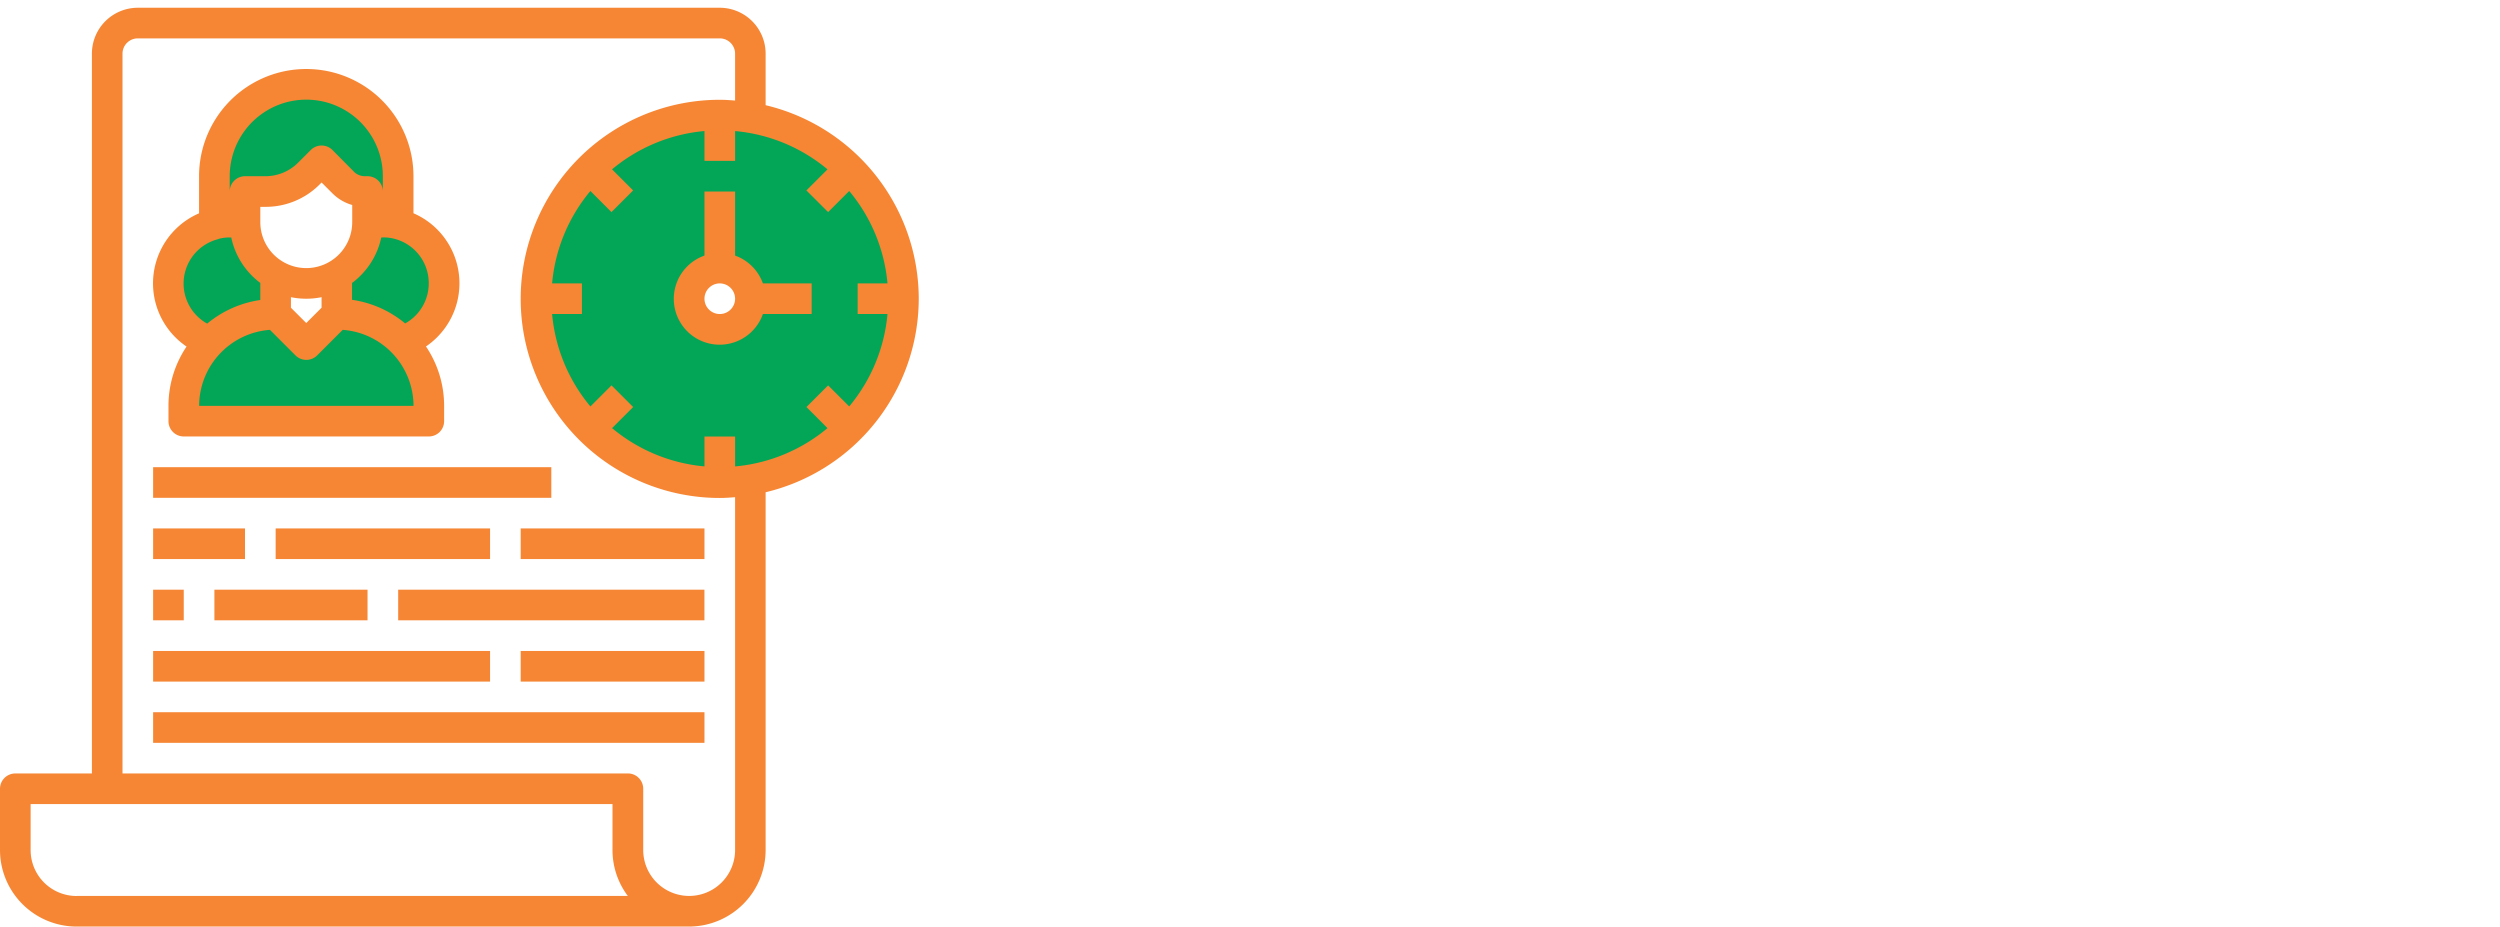 <svg id="Livello_1" data-name="Livello 1" xmlns="http://www.w3.org/2000/svg" viewBox="0 0 800 296.52">
	<defs>
		<style>
			.cls-1{fill:#fff;opacity:0;}.cls-2{fill:#03a6571a;}.cls-3{fill:#f68634;}
		</style>
	</defs>
	<title>
		icon-10
	</title>
	<rect class="cls-1" width="800" height="296.52" />
	<g id="Time_Management" data-name="Time Management">
		<path class="cls-2" d="M271.93,54a58.92,58.92,0,1,0,17.2,41.61A58.92,58.92,0,0,0,271.93,54Zm-41.61,51.41a9.8,9.8,0,1,1,9.8-9.8A9.8,9.8,0,0,1,230.33,105.39Z" />
		<path class="cls-2" d="M137.22,129.9v4.9H58.81v-4.9a29.45,29.45,0,0,1,29.4-29.4l9.8,9.8,9.8-9.8A29.45,29.45,0,0,1,137.22,129.9Z" />
		<path class="cls-2" d="M127.42,71.73V56.39a29.4,29.4,0,0,0-58.81,0V71.73a19.6,19.6,0,0,0-1.32,37.54,29.2,29.2,0,0,1,20.93-8.77V88A20.71,20.71,0,0,1,84.14,85a19.6,19.6,0,0,1-5.68-13.23,2.79,2.79,0,0,1,0-.64v-9.8H85a19.6,19.6,0,0,0,13.87-5.73l4.07-4.07,6.91,6.91a9.83,9.83,0,0,0,7,2.89h0.83v9.8a2.79,2.79,0,0,1,0,.64A19.43,19.43,0,0,1,107.81,88v12.45a29.2,29.2,0,0,1,20.93,8.77,19.6,19.6,0,0,0-1.32-37.54h0Z" />
		<path class="cls-3" d="M49,149.5H176.42v9.8H49v-9.8Z" />
		<path class="cls-3" d="M49,169.1h29.4v9.8H49v-9.8Z" />
		<path class="cls-3" d="M88.21,169.1h68.61v9.8H88.21v-9.8Z" />
		<path class="cls-3" d="M166.62,169.1h58.81v9.8H166.62v-9.8Z" />
		<path class="cls-3" d="M49,188.7h9.8v9.8H49v-9.8Z" />
		<path class="cls-3" d="M68.61,188.7h49v9.8h-49v-9.8Z" />
		<path class="cls-3" d="M127.42,188.7h98v9.8h-98v-9.8Z" />
		<path class="cls-3" d="M49,208.31H156.82v9.8H49v-9.8Z" />
		<path class="cls-3" d="M166.62,208.31h58.81v9.8H166.62v-9.8Z" />
		<path class="cls-3" d="M49,227.91H225.43v9.8H49v-9.8Z" />
		<path class="cls-3" d="M294,95.59a63.78,63.78,0,0,0-49-61.93V17.18a14.7,14.7,0,0,0-14.7-14.7H44.11a14.7,14.7,0,0,0-14.7,14.7V247.51H4.9a4.9,4.9,0,0,0-4.9,4.9V272a24.53,24.53,0,0,0,24.5,24.5h196A24.53,24.53,0,0,0,245,272V157.52A63.78,63.78,0,0,0,294,95.59ZM265,123.32l-6.93,6.93L264.8,137a53.64,53.64,0,0,1-29.57,12.26V139.7h-9.8v9.55A53.64,53.64,0,0,1,195.86,137l6.75-6.75-6.93-6.93-6.75,6.75a53.64,53.64,0,0,1-12.26-29.58h9.55v-9.8h-9.55a53.64,53.64,0,0,1,12.25-29.57l6.75,6.75,6.93-6.93-6.75-6.75a53.64,53.64,0,0,1,29.58-12.26v9.55h9.8V41.94A53.64,53.64,0,0,1,264.8,54.19l-6.75,6.75L265,67.87l6.75-6.75A53.64,53.64,0,0,1,284,90.69h-9.55v9.8H284a53.64,53.64,0,0,1-12.25,29.57ZM24.5,286.72A14.7,14.7,0,0,1,9.8,272v-14.7H196V272a24.44,24.44,0,0,0,4.9,14.7H24.5ZM235.23,272a14.7,14.7,0,0,1-29.4,0v-19.6a4.9,4.9,0,0,0-4.9-4.9H39.2V17.18a4.9,4.9,0,0,1,4.9-4.9H230.33a4.9,4.9,0,0,1,4.9,4.9v15c-1.62-.13-3.24-0.25-4.9-0.25a63.71,63.71,0,0,0,0,127.42c1.66,0,3.28-.12,4.9-0.25V272Z" />
		<path class="cls-3" d="M235.23,81.79V61.29h-9.8v20.5a14.67,14.67,0,1,0,18.7,18.7h15.6v-9.8h-15.6A14.7,14.7,0,0,0,235.23,81.79Zm-4.9,18.7a4.9,4.9,0,1,1,4.9-4.9A4.9,4.9,0,0,1,230.33,100.49Z" />
		<path class="cls-3" d="M59.72,110.87a34,34,0,0,0-5.81,19v4.9a4.9,4.9,0,0,0,4.9,4.9h78.41a4.9,4.9,0,0,0,4.9-4.9v-4.9a34,34,0,0,0-5.81-19,24.43,24.43,0,0,0-4-42.63V56.39a34.3,34.3,0,0,0-68.61,0V68.26a24.42,24.42,0,0,0-4,42.64v0Zm4,19a24.46,24.46,0,0,1,22.66-24.32l8.18,8.18a4.9,4.9,0,0,0,6.93,0l8.18-8.18a24.46,24.46,0,0,1,22.66,24.32H63.71ZM98,85.79a14.7,14.7,0,0,1-14.7-14.7v-4.9H85A24.34,24.34,0,0,0,102.31,59l0.6-.6,3.46,3.46a14.61,14.61,0,0,0,6.34,3.74v5.46A14.7,14.7,0,0,1,98,85.79Zm0,9.8a24.5,24.5,0,0,0,4.9-.49v3.37l-4.9,4.9-4.9-4.9V95.1A24.5,24.5,0,0,0,98,95.59Zm39.2-4.9a14.64,14.64,0,0,1-7.55,12.81,34.19,34.19,0,0,0-17-7.56V90.55A24.46,24.46,0,0,0,122,76a13.52,13.52,0,0,1,4.2.41,14.64,14.64,0,0,1,11,14.23h0ZM73.51,56.39a24.5,24.5,0,0,1,49,0v4.9a4.9,4.9,0,0,0-4.9-4.9h-0.84A4.9,4.9,0,0,1,113.31,55L106.38,48a4.9,4.9,0,0,0-6.93,0l-4.06,4.06A14.8,14.8,0,0,1,85,56.39H78.41a4.9,4.9,0,0,0-4.9,4.9v-4.9ZM69.94,76.45A13.14,13.14,0,0,1,74,76a24.46,24.46,0,0,0,9.3,14.54V96a34.19,34.19,0,0,0-17,7.56,14.66,14.66,0,0,1,3.58-27.05h0Z" />
	</g>
</svg>
